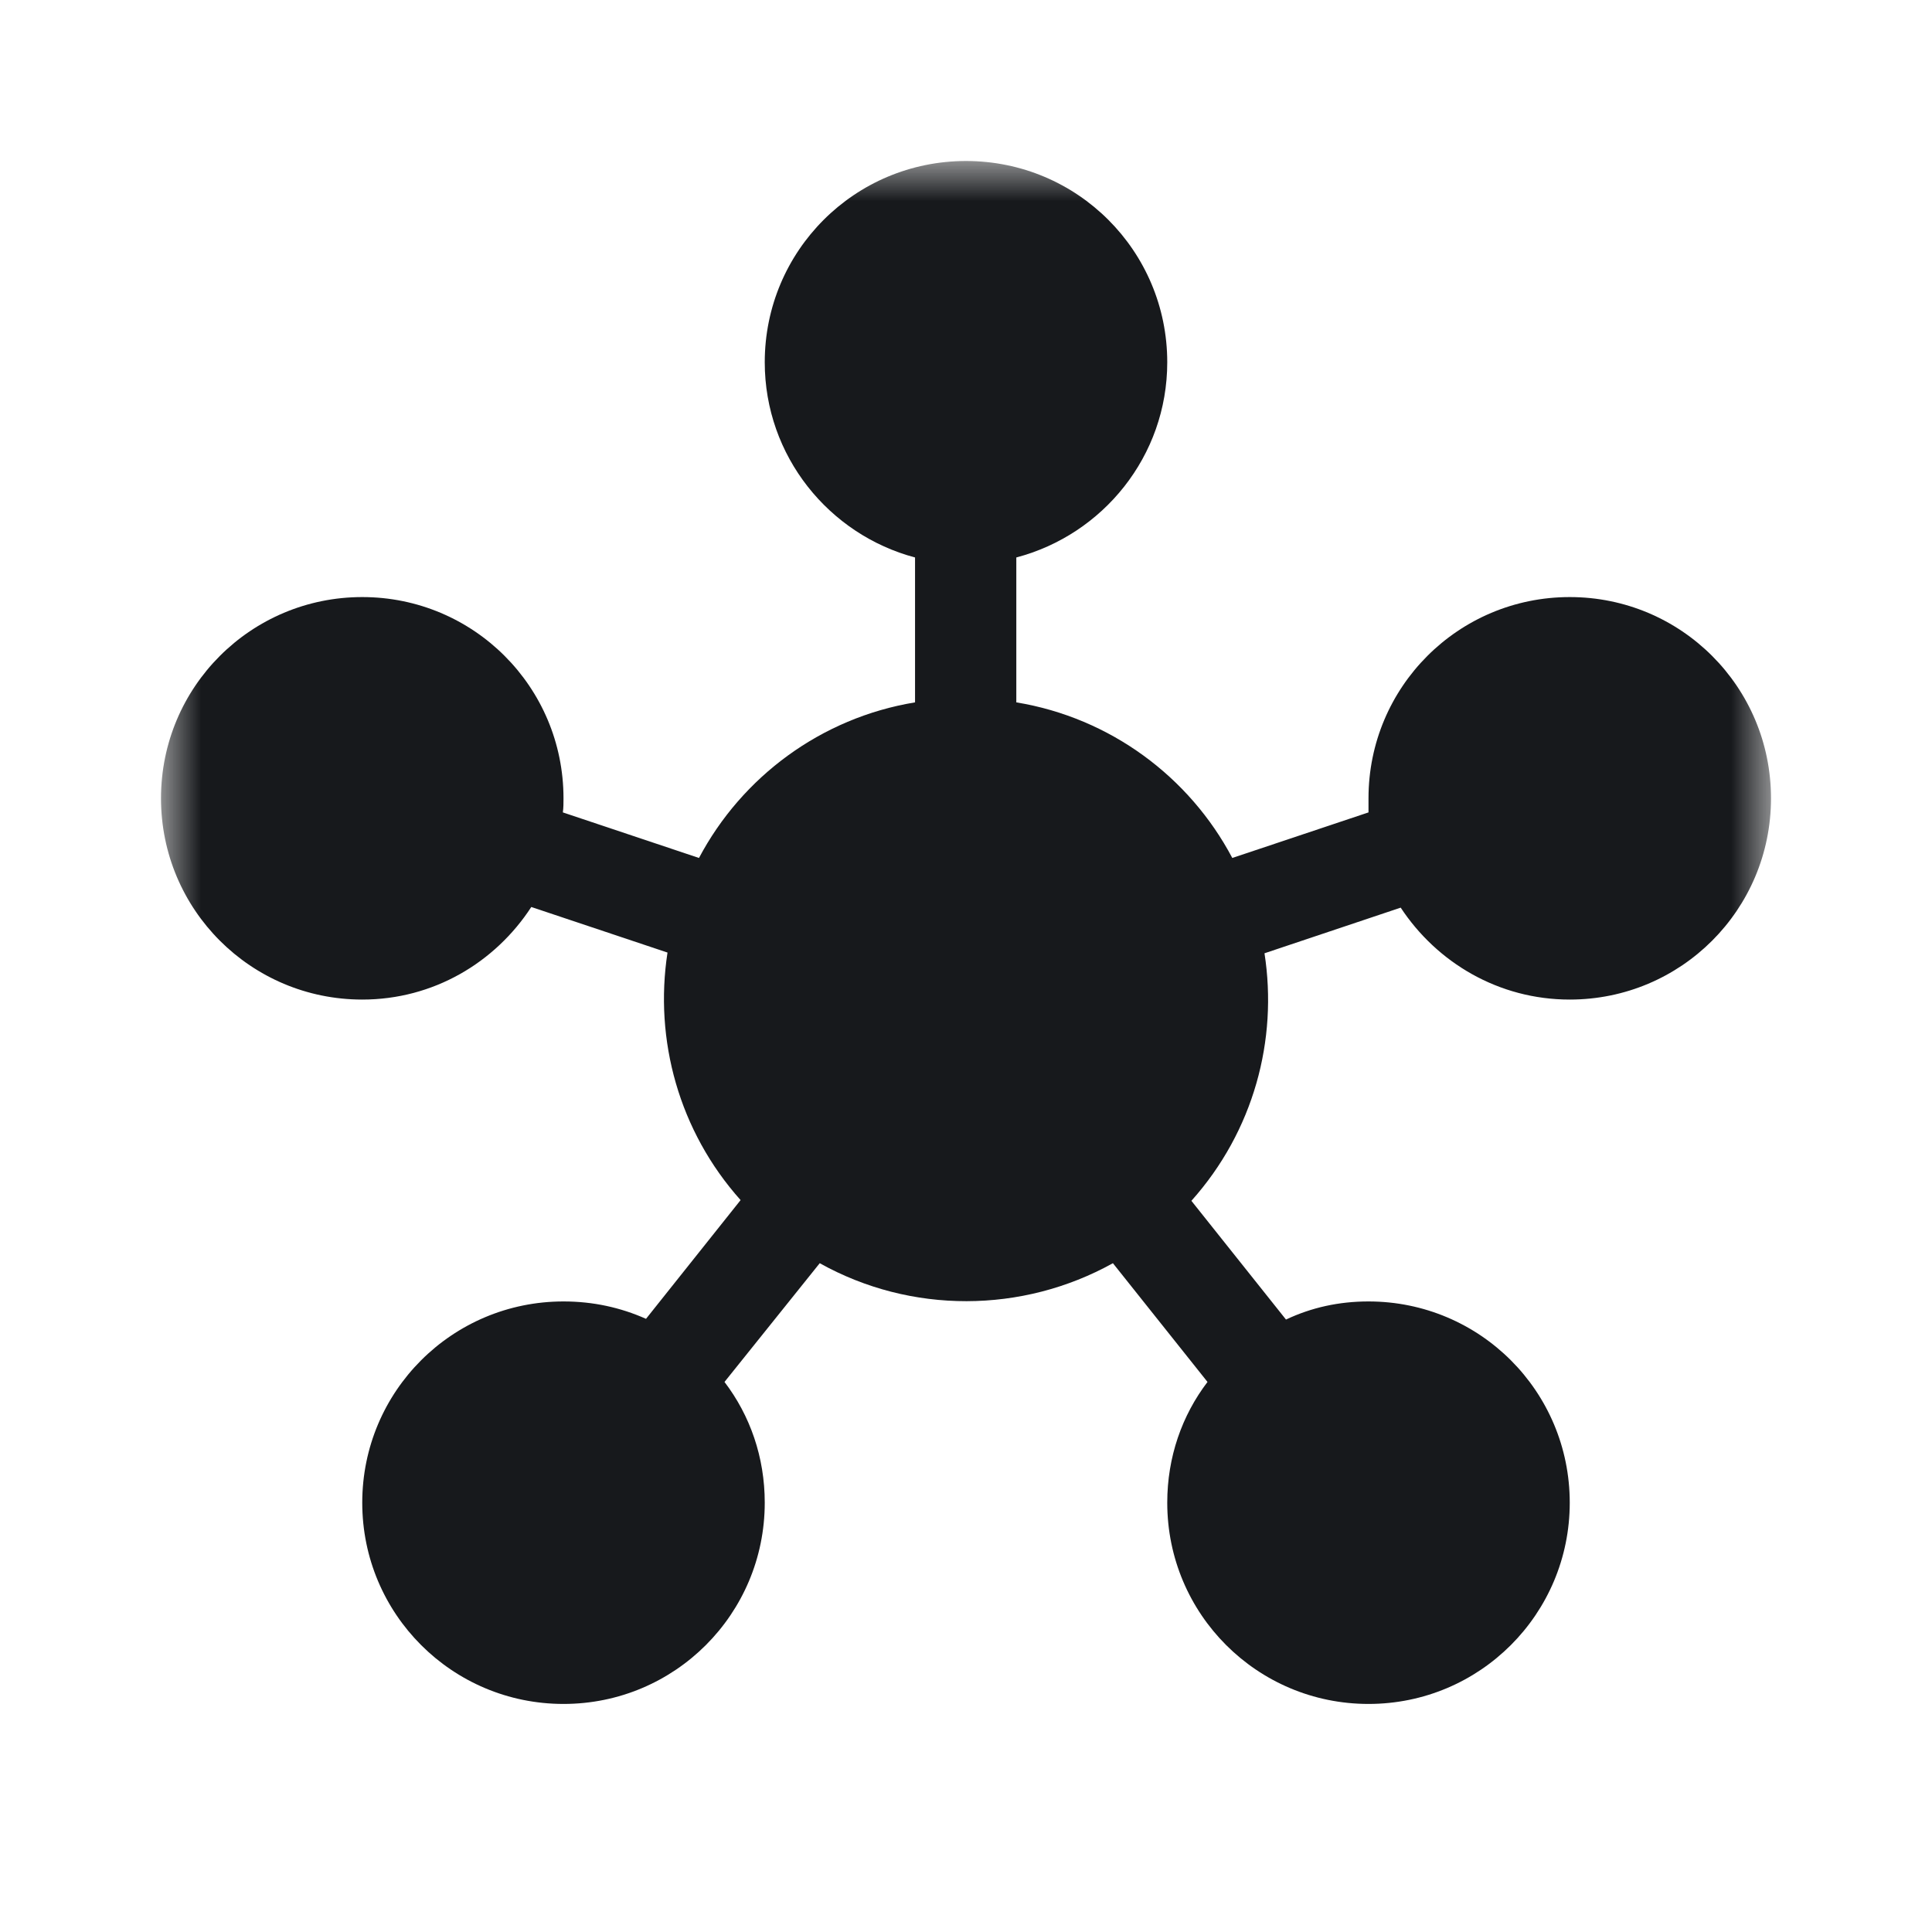 <svg width="24" height="24" viewBox="0 0 24 24" fill="none" xmlns="http://www.w3.org/2000/svg">
<mask id="mask0_6670_12246" style="mask-type:luminance" maskUnits="userSpaceOnUse" x="2" y="2" width="20" height="20">
<path d="M22 2H2V22H22V2Z" fill="white"/>
</mask>
<g mask="url(#mask0_6670_12246)">
<path d="M9 17.167C9.317 17.583 9.5 18.1 9.5 18.667C9.5 20.05 8.383 21.167 7 21.167C5.617 21.167 4.5 20.05 4.5 18.667C4.5 17.283 5.617 16.167 7 16.167C7.367 16.167 7.708 16.242 8.025 16.383L9.2 14.908C8.433 14.05 8.125 12.917 8.292 11.833L6.6 11.267C6.15 11.958 5.383 12.417 4.5 12.417C3.117 12.417 2 11.3 2 9.917C2 8.533 3.117 7.417 4.5 7.417C5.883 7.417 7 8.533 7 9.917C7 9.975 7 10.033 6.992 10.092L8.683 10.658C9.217 9.65 10.2 8.917 11.367 8.725V6.925C10.3 6.642 9.5 5.667 9.5 4.5C9.5 3.117 10.617 2 12 2C13.383 2 14.5 3.117 14.5 4.5C14.5 5.667 13.7 6.642 12.625 6.925V8.725C13.792 8.917 14.775 9.65 15.308 10.658L17 10.092C17 10.033 17 9.975 17 9.917C17 8.533 18.117 7.417 19.5 7.417C20.883 7.417 22 8.533 22 9.917C22 11.3 20.883 12.417 19.5 12.417C18.617 12.417 17.85 11.958 17.4 11.275L15.708 11.842C15.875 12.917 15.575 14.05 14.8 14.917L15.975 16.392C16.292 16.242 16.633 16.167 17 16.167C18.383 16.167 19.5 17.283 19.5 18.667C19.5 20.05 18.383 21.167 17 21.167C15.617 21.167 14.5 20.05 14.5 18.667C14.5 18.1 14.683 17.583 15 17.167L13.825 15.692C12.7 16.317 11.317 16.325 10.183 15.692L9 17.167Z" fill="#17191C"/>
</g>
</svg>

